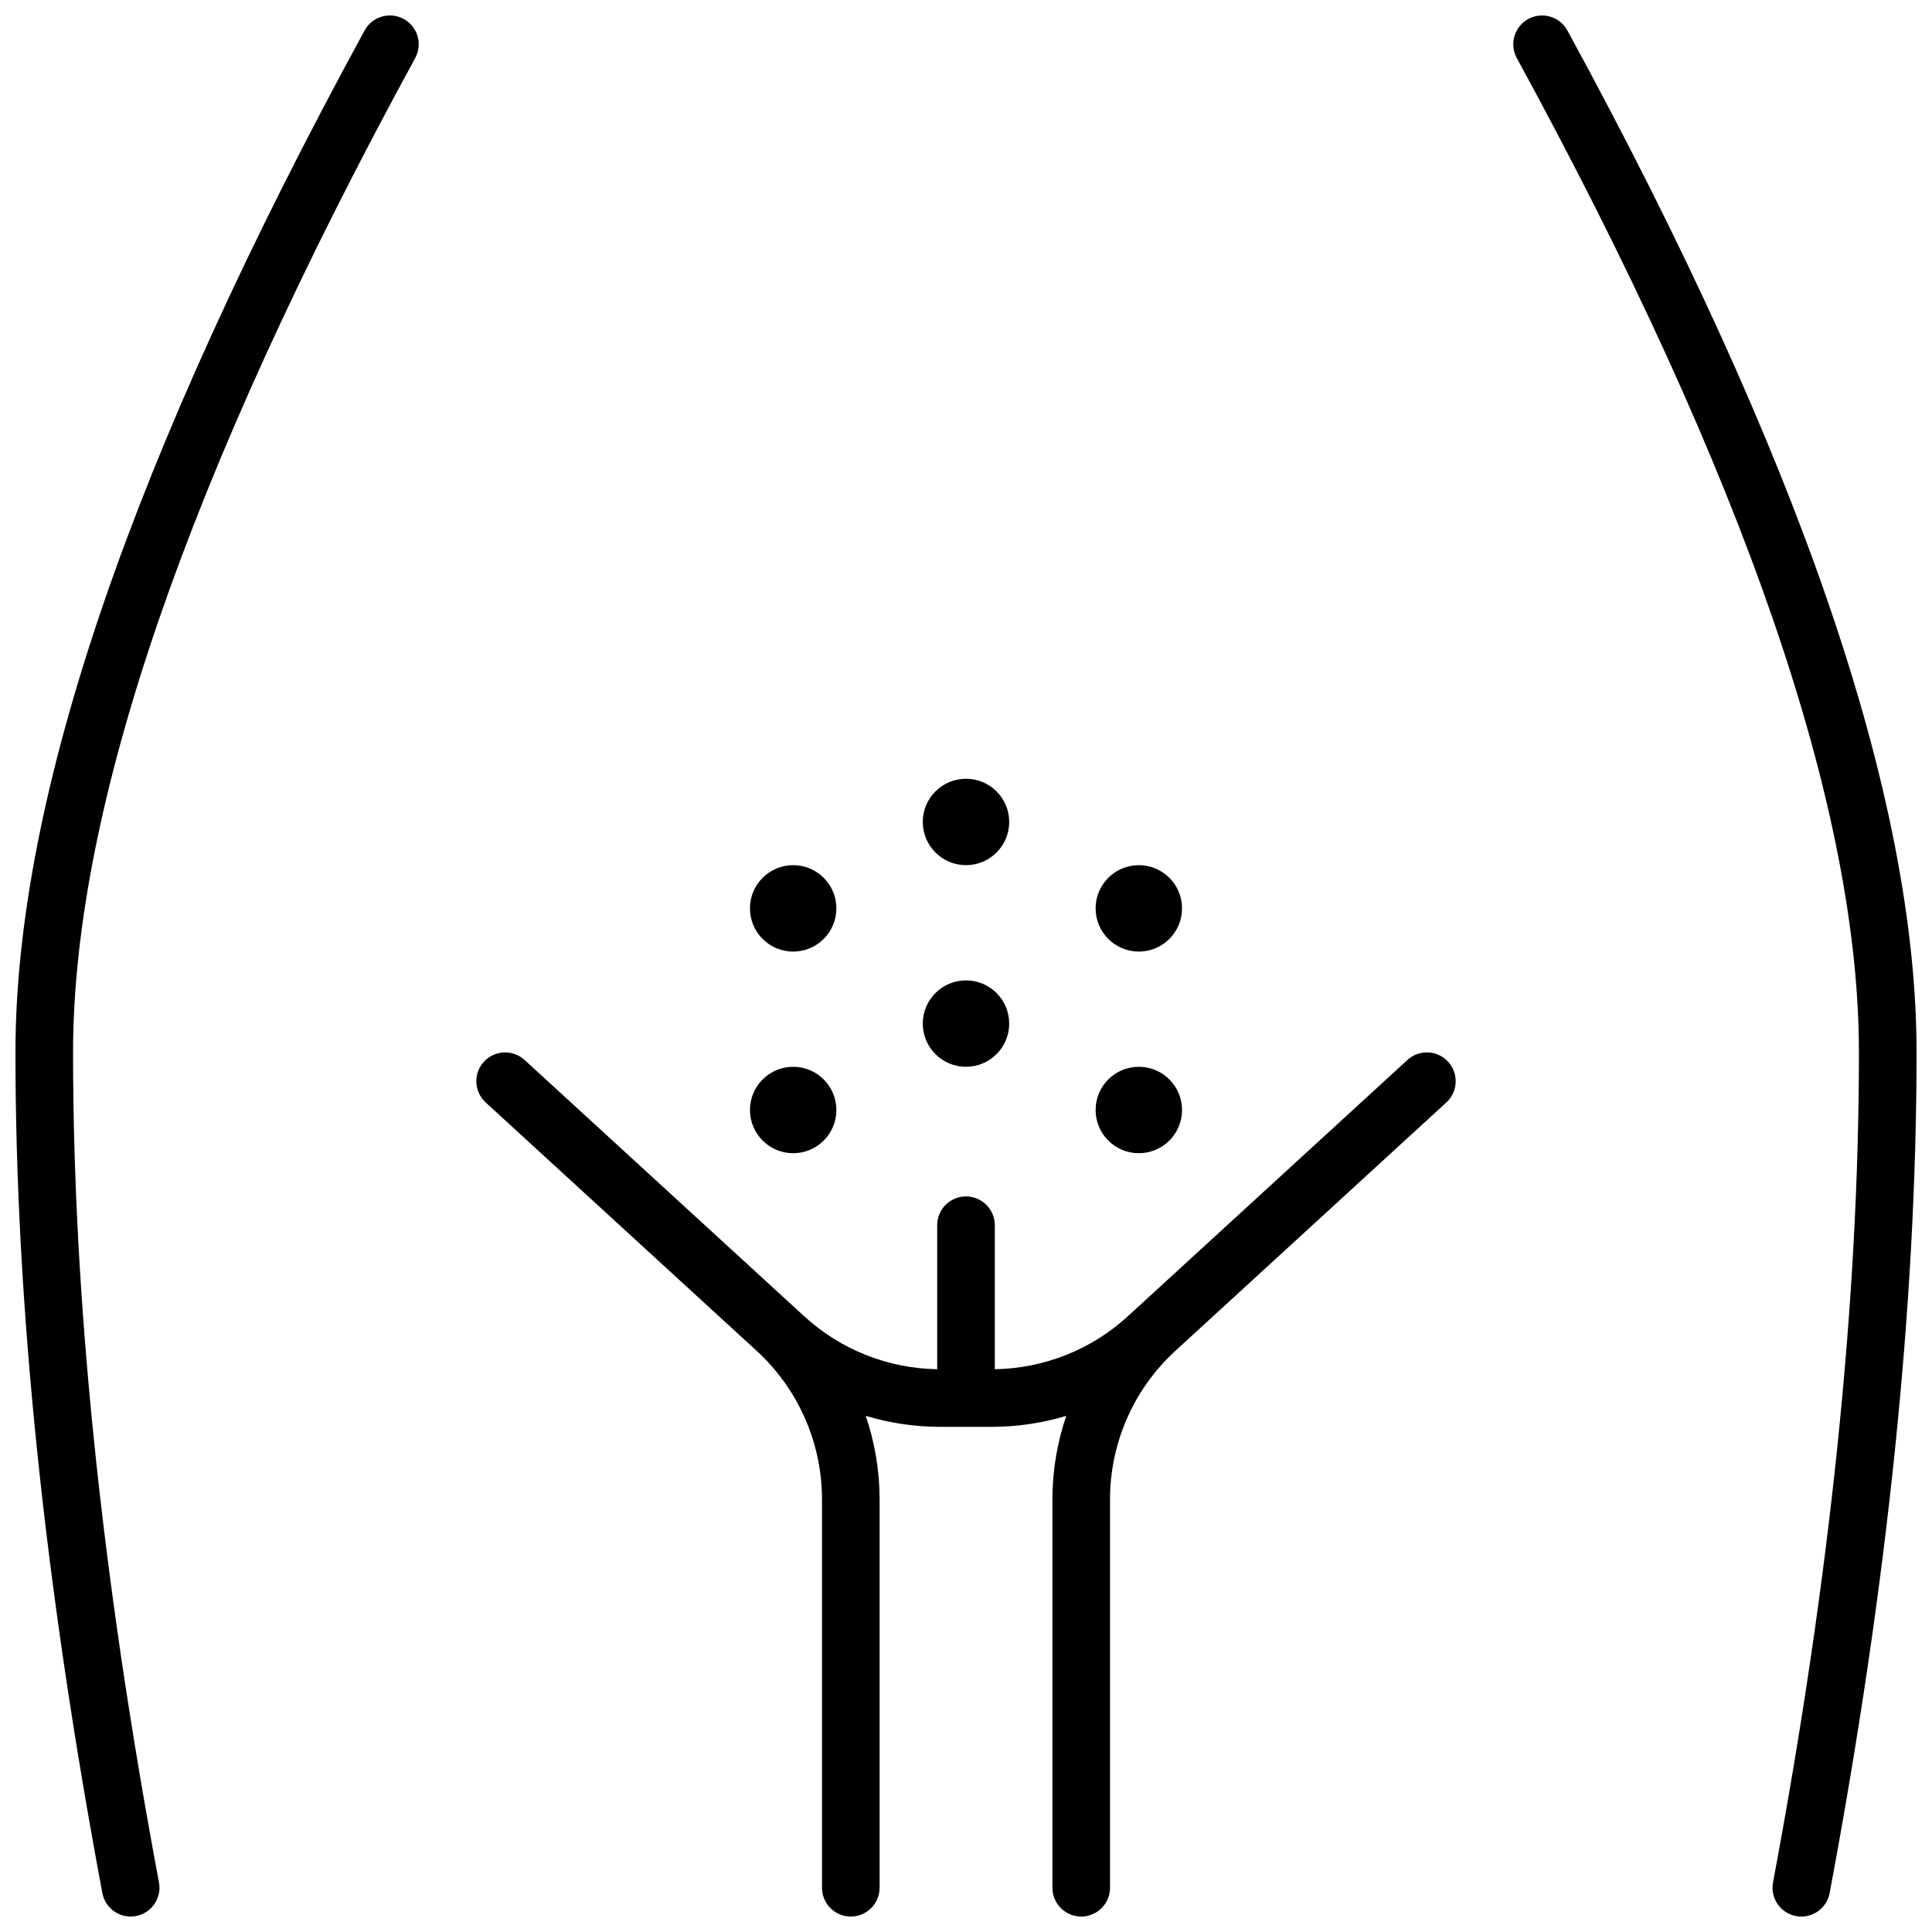 <?xml version="1.0" encoding="UTF-8"?>
<!-- Uploaded to: ICON Repo, www.svgrepo.com, Generator: ICON Repo Mixer Tools -->
<svg width="800px" height="800px" version="1.1" viewBox="144 144 512 512" xmlns="http://www.w3.org/2000/svg">
 <defs>
  <clipPath id="a">
   <path d="m148.09 148.09h503.81v503.81h-503.81z"/>
  </clipPath>
 </defs>
 <g clip-path="url(#a)">
  <path d="m240.63 152.07c2.016-3.699 6.652-5.062 10.355-3.043 3.699 2.016 5.066 6.652 3.047 10.355-60.512 110.94-90.672 198.9-90.672 263.52 0 65.656 7.586 138.98 22.77 219.96 0.777 4.144-1.949 8.133-6.094 8.91-4.144 0.777-8.133-1.953-8.91-6.098-15.352-81.863-23.031-156.12-23.031-222.78 0-67.695 30.91-157.85 92.535-270.83zm185.94 367.15c-6.367 1.914-13.031 2.91-19.789 2.91h-13.559c-6.758 0-13.418-0.996-19.785-2.91 2.402 7.059 3.664 14.531 3.664 22.141v102.91c0 4.215-3.418 7.633-7.633 7.633s-7.633-3.418-7.633-7.633v-102.91c0-14.977-6.289-29.266-17.328-39.387l-71.801-65.816c-3.106-2.848-3.316-7.68-0.469-10.785 2.852-3.109 7.68-3.32 10.785-0.469l74.094 67.914c9.645 8.844 22.188 13.832 35.25 14.039v-38.16c0-4.215 3.418-7.633 7.637-7.633 4.215 0 7.633 3.418 7.633 7.633v38.16c13.062-0.207 25.605-5.195 35.254-14.039l74.09-67.914c3.106-2.852 7.938-2.641 10.785 0.469 2.848 3.106 2.637 7.938-0.469 10.785l-71.801 65.816c-11.039 10.121-17.328 24.41-17.328 39.387v102.91c0 4.215-3.414 7.633-7.633 7.633-4.215 0-7.633-3.418-7.633-7.633v-102.91c0-7.609 1.262-15.082 3.668-22.141zm132.8-367.15c61.625 112.98 92.535 203.13 92.535 270.83 0 66.66-7.684 140.91-23.031 222.78-0.777 4.144-4.766 6.875-8.91 6.098-4.144-0.777-6.875-4.766-6.098-8.91 15.184-80.984 22.77-154.31 22.77-219.96 0-64.617-30.156-152.58-90.668-263.52-2.019-3.703-0.656-8.34 3.047-10.355 3.699-2.019 8.336-0.656 10.355 3.043zm-159.37 274.64c-6.324 0-11.453-5.125-11.453-11.449s5.129-11.449 11.453-11.449 11.449 5.125 11.449 11.449-5.125 11.449-11.449 11.449zm-45.801 22.902c-6.324 0-11.453-5.129-11.453-11.453 0-6.32 5.129-11.449 11.453-11.449 6.32 0 11.449 5.129 11.449 11.449 0 6.324-5.129 11.453-11.449 11.453zm91.602 0c-6.324 0-11.453-5.129-11.453-11.453 0-6.32 5.129-11.449 11.453-11.449s11.449 5.129 11.449 11.449c0 6.324-5.125 11.453-11.449 11.453zm-45.801-76.336c-6.324 0-11.453-5.125-11.453-11.449s5.129-11.449 11.453-11.449 11.449 5.125 11.449 11.449-5.125 11.449-11.449 11.449zm-45.801 22.902c-6.324 0-11.453-5.129-11.453-11.453s5.129-11.449 11.453-11.449c6.32 0 11.449 5.125 11.449 11.449s-5.129 11.453-11.449 11.453zm91.602 0c-6.324 0-11.453-5.129-11.453-11.453s5.129-11.449 11.453-11.449 11.449 5.125 11.449 11.449-5.125 11.453-11.449 11.453z"/>
 </g>
</svg>